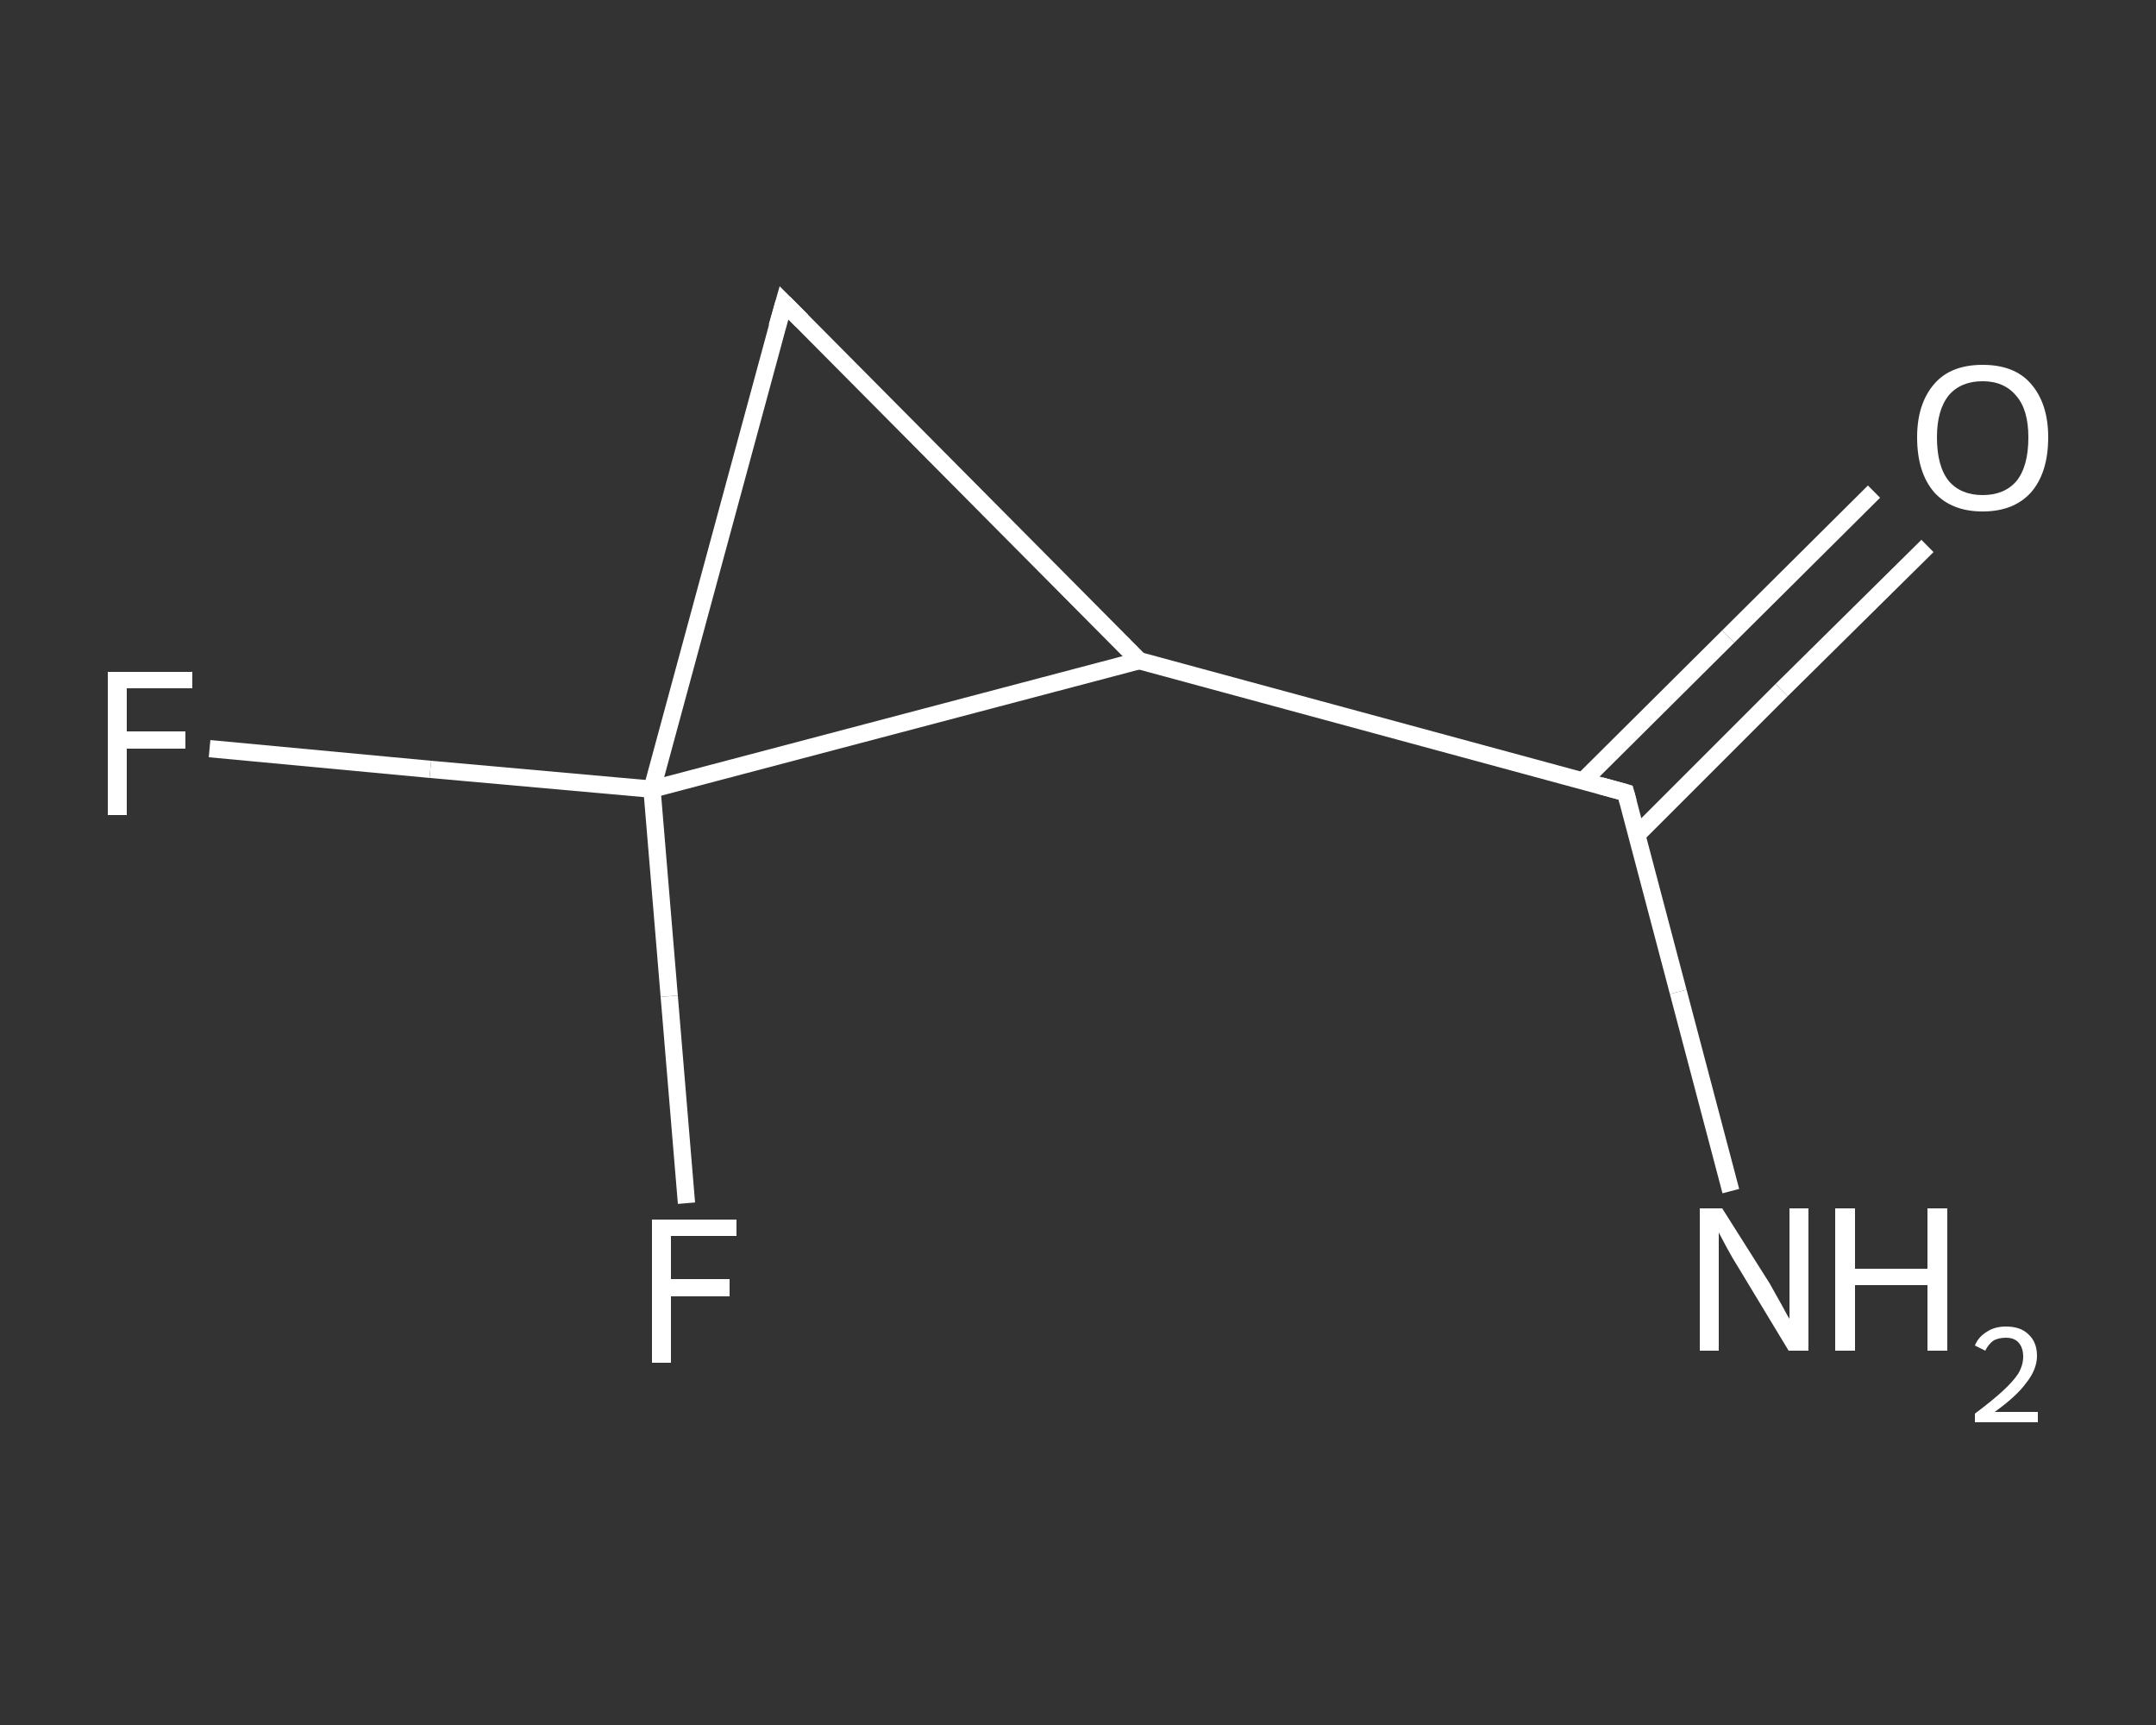 <?xml version='1.0' encoding='iso-8859-1'?>
<svg version='1.1' baseProfile='full'
              xmlns='http://www.w3.org/2000/svg'
                      xmlns:rdkit='http://www.rdkit.org/xml'
                      xmlns:xlink='http://www.w3.org/1999/xlink'
                  xml:space='preserve'
width='250px' height='200px' viewBox='0 0 250 200'>
<rect x="0" y="0" width="250" height="200" fill="#333333" stroke="none"/>
<!-- END OF HEADER -->
<rect style='opacity:1.0;fill:transparent;stroke:none' width='250.0' height='200.0' x='0.0' y='0.0'> </rect>
<path class='bond-0 atom-0 atom-1' d='M 200.7,138.1 L 194.6,115.0' style='fill:none;fill-rule:evenodd;stroke:#FFFFFF;stroke-width:2.0px;stroke-linecap:butt;stroke-linejoin:miter;stroke-opacity:1' />
<path class='bond-0 atom-0 atom-1' d='M 194.6,115.0 L 188.5,91.9' style='fill:none;fill-rule:evenodd;stroke:#FFFFFF;stroke-width:2.0px;stroke-linecap:butt;stroke-linejoin:miter;stroke-opacity:1' />
<path class='bond-1 atom-1 atom-2' d='M 189.8,96.8 L 206.6,80.0' style='fill:none;fill-rule:evenodd;stroke:#FFFFFF;stroke-width:2.0px;stroke-linecap:butt;stroke-linejoin:miter;stroke-opacity:1' />
<path class='bond-1 atom-1 atom-2' d='M 206.6,80.0 L 223.5,63.3' style='fill:none;fill-rule:evenodd;stroke:#FFFFFF;stroke-width:2.0px;stroke-linecap:butt;stroke-linejoin:miter;stroke-opacity:1' />
<path class='bond-1 atom-1 atom-2' d='M 183.6,90.5 L 200.4,73.8' style='fill:none;fill-rule:evenodd;stroke:#FFFFFF;stroke-width:2.0px;stroke-linecap:butt;stroke-linejoin:miter;stroke-opacity:1' />
<path class='bond-1 atom-1 atom-2' d='M 200.4,73.8 L 217.3,57.0' style='fill:none;fill-rule:evenodd;stroke:#FFFFFF;stroke-width:2.0px;stroke-linecap:butt;stroke-linejoin:miter;stroke-opacity:1' />
<path class='bond-2 atom-1 atom-3' d='M 188.5,91.9 L 132.1,76.6' style='fill:none;fill-rule:evenodd;stroke:#FFFFFF;stroke-width:2.0px;stroke-linecap:butt;stroke-linejoin:miter;stroke-opacity:1' />
<path class='bond-3 atom-3 atom-4' d='M 132.1,76.6 L 90.9,35.1' style='fill:none;fill-rule:evenodd;stroke:#FFFFFF;stroke-width:2.0px;stroke-linecap:butt;stroke-linejoin:miter;stroke-opacity:1' />
<path class='bond-4 atom-4 atom-5' d='M 90.9,35.1 L 75.6,91.5' style='fill:none;fill-rule:evenodd;stroke:#FFFFFF;stroke-width:2.0px;stroke-linecap:butt;stroke-linejoin:miter;stroke-opacity:1' />
<path class='bond-5 atom-5 atom-6' d='M 75.6,91.5 L 77.6,115.5' style='fill:none;fill-rule:evenodd;stroke:#FFFFFF;stroke-width:2.0px;stroke-linecap:butt;stroke-linejoin:miter;stroke-opacity:1' />
<path class='bond-5 atom-5 atom-6' d='M 77.6,115.5 L 79.6,139.5' style='fill:none;fill-rule:evenodd;stroke:#FFFFFF;stroke-width:2.0px;stroke-linecap:butt;stroke-linejoin:miter;stroke-opacity:1' />
<path class='bond-6 atom-5 atom-7' d='M 75.6,91.5 L 49.9,89.2' style='fill:none;fill-rule:evenodd;stroke:#FFFFFF;stroke-width:2.0px;stroke-linecap:butt;stroke-linejoin:miter;stroke-opacity:1' />
<path class='bond-6 atom-5 atom-7' d='M 49.9,89.2 L 24.3,86.8' style='fill:none;fill-rule:evenodd;stroke:#FFFFFF;stroke-width:2.0px;stroke-linecap:butt;stroke-linejoin:miter;stroke-opacity:1' />
<path class='bond-7 atom-5 atom-3' d='M 75.6,91.5 L 132.1,76.6' style='fill:none;fill-rule:evenodd;stroke:#FFFFFF;stroke-width:2.0px;stroke-linecap:butt;stroke-linejoin:miter;stroke-opacity:1' />
<path d='M 188.8,93.0 L 188.5,91.9 L 185.6,91.1' style='fill:none;stroke:#FFFFFF;stroke-width:2.0px;stroke-linecap:butt;stroke-linejoin:miter;stroke-opacity:1;' />
<path d='M 93.0,37.2 L 90.9,35.1 L 90.1,37.9' style='fill:none;stroke:#FFFFFF;stroke-width:2.0px;stroke-linecap:butt;stroke-linejoin:miter;stroke-opacity:1;' />
<path class='atom-0' d='M 199.7 140.1
L 205.2 148.8
Q 205.7 149.7, 206.6 151.3
Q 207.4 152.8, 207.5 152.9
L 207.5 140.1
L 209.7 140.1
L 209.7 156.6
L 207.4 156.6
L 201.6 147.0
Q 200.9 145.9, 200.2 144.6
Q 199.5 143.3, 199.3 142.9
L 199.3 156.6
L 197.1 156.6
L 197.1 140.1
L 199.7 140.1
' fill='#FFFFFF'/>
<path class='atom-0' d='M 212.8 140.1
L 215.1 140.1
L 215.1 147.1
L 223.5 147.1
L 223.5 140.1
L 225.8 140.1
L 225.8 156.6
L 223.5 156.6
L 223.5 149.0
L 215.1 149.0
L 215.1 156.6
L 212.8 156.6
L 212.8 140.1
' fill='#FFFFFF'/>
<path class='atom-0' d='M 229.0 156.0
Q 229.4 155.0, 230.4 154.4
Q 231.3 153.8, 232.6 153.8
Q 234.3 153.8, 235.2 154.7
Q 236.2 155.6, 236.2 157.2
Q 236.2 158.8, 234.9 160.4
Q 233.8 161.9, 231.3 163.7
L 236.3 163.7
L 236.3 164.9
L 229.0 164.9
L 229.0 163.9
Q 231.0 162.4, 232.2 161.3
Q 233.4 160.2, 234.0 159.3
Q 234.6 158.3, 234.6 157.3
Q 234.6 156.3, 234.1 155.7
Q 233.6 155.1, 232.6 155.1
Q 231.8 155.1, 231.2 155.4
Q 230.6 155.8, 230.2 156.6
L 229.0 156.0
' fill='#FFFFFF'/>
<path class='atom-2' d='M 222.3 50.7
Q 222.3 46.8, 224.3 44.5
Q 226.2 42.3, 229.9 42.3
Q 233.6 42.3, 235.5 44.5
Q 237.5 46.8, 237.5 50.7
Q 237.5 54.8, 235.5 57.1
Q 233.5 59.3, 229.9 59.3
Q 226.3 59.3, 224.3 57.1
Q 222.3 54.8, 222.3 50.7
M 229.9 57.4
Q 232.4 57.4, 233.8 55.8
Q 235.2 54.1, 235.2 50.7
Q 235.2 47.5, 233.8 45.9
Q 232.4 44.2, 229.9 44.2
Q 227.4 44.2, 226.0 45.8
Q 224.6 47.5, 224.6 50.7
Q 224.6 54.1, 226.0 55.8
Q 227.4 57.4, 229.9 57.4
' fill='#FFFFFF'/>
<path class='atom-6' d='M 75.6 141.4
L 85.4 141.4
L 85.4 143.3
L 77.8 143.3
L 77.8 148.3
L 84.6 148.3
L 84.6 150.3
L 77.8 150.3
L 77.8 158.0
L 75.6 158.0
L 75.6 141.4
' fill='#FFFFFF'/>
<path class='atom-7' d='M 12.5 77.9
L 22.3 77.9
L 22.3 79.8
L 14.7 79.8
L 14.7 84.8
L 21.5 84.8
L 21.5 86.8
L 14.7 86.8
L 14.7 94.5
L 12.5 94.5
L 12.5 77.9
' fill='#FFFFFF'/>
</svg>
